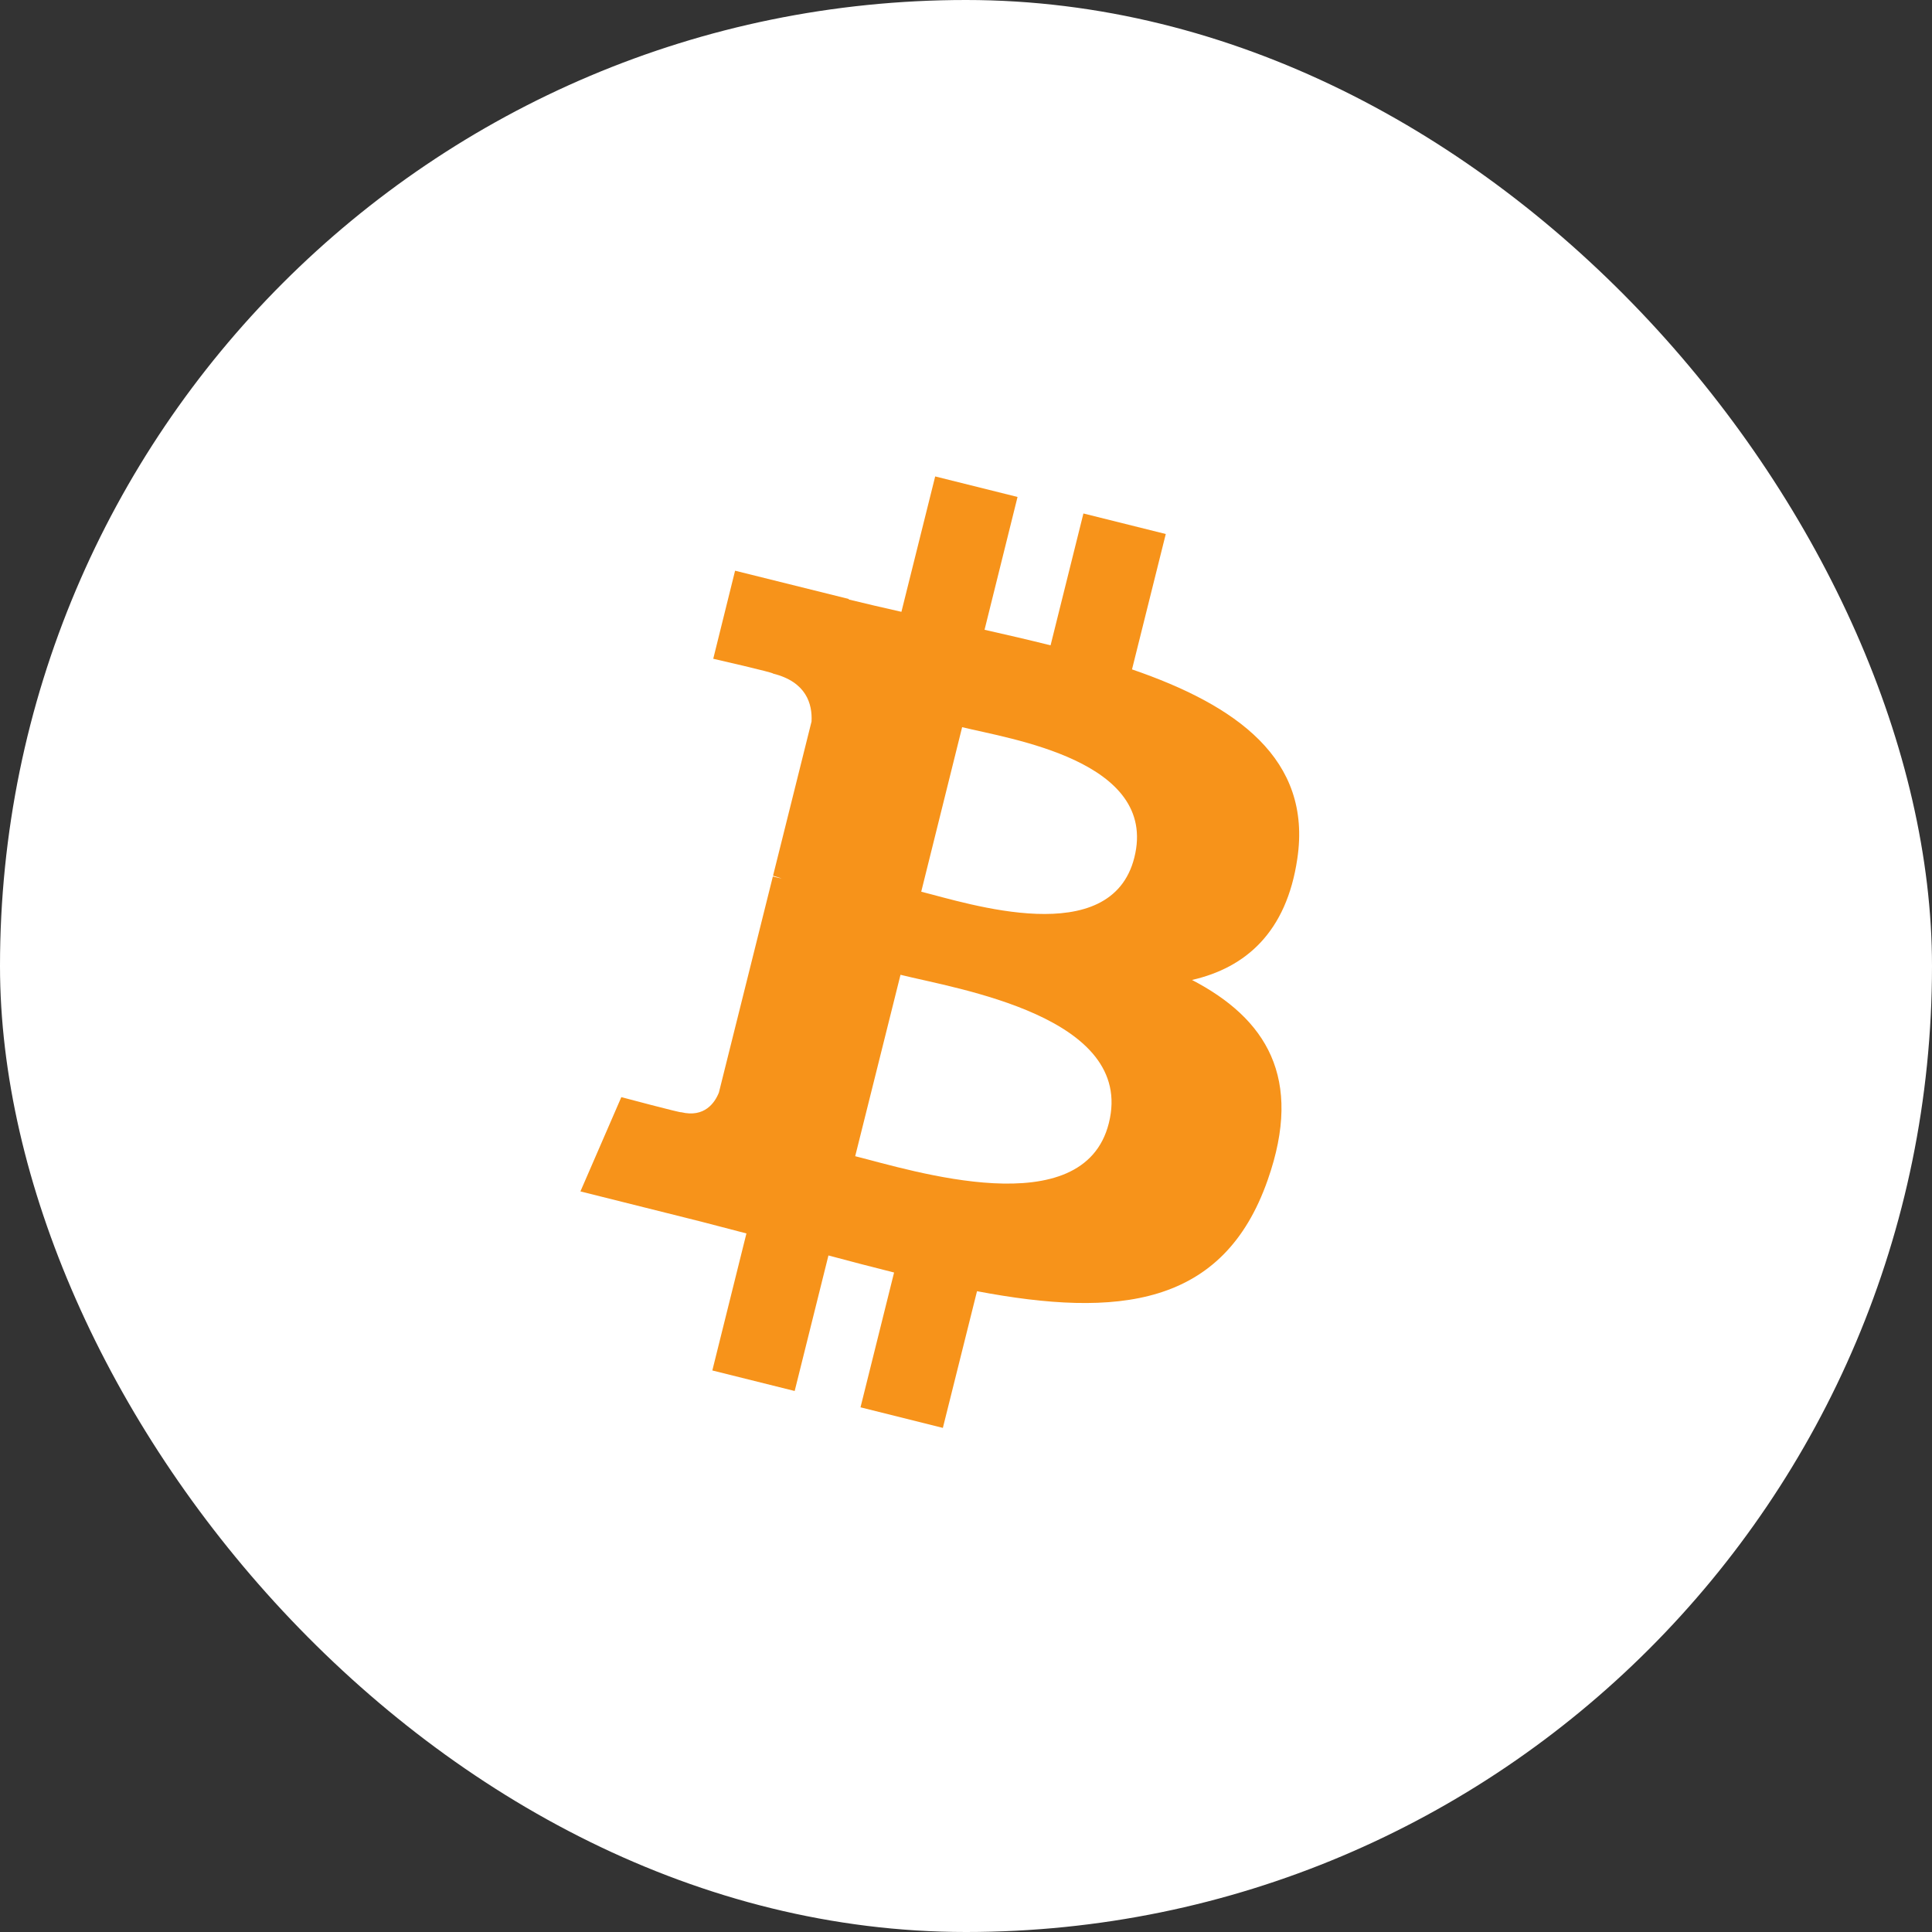 <svg width="40" height="40" viewBox="0 0 40 40" fill="none" xmlns="http://www.w3.org/2000/svg">
<rect x="0" y="0" width="40" height="40" fill="#333333" stroke="none"/>
<rect width="40" height="40" rx="20" fill="white"/>
<g clip-path="url(#clip0_1_425)">
<path d="M35.088 23.764C33.011 32.096 24.569 37.17 16.236 35.088C7.904 33.011 2.834 24.573 4.912 16.24C6.989 7.904 15.428 2.83 23.76 4.908C32.096 6.989 37.166 15.428 35.088 23.764Z" fill="white"/>
<path d="M26.859 17.782C27.17 15.712 25.594 14.6 23.437 13.859L24.136 11.056L22.431 10.631L21.751 13.361C21.299 13.248 20.839 13.141 20.384 13.039L21.067 10.289L19.362 9.864L18.663 12.667C18.291 12.583 17.926 12.499 17.573 12.412V12.401L15.219 11.816L14.767 13.639C14.767 13.639 16.031 13.927 16.005 13.946C16.696 14.117 16.821 14.577 16.802 14.938L16.005 18.131C16.054 18.147 16.115 18.162 16.183 18.189C16.126 18.177 16.066 18.162 16.001 18.147L14.884 22.62C14.801 22.829 14.588 23.145 14.102 23.027C14.121 23.05 12.864 22.715 12.864 22.715L12.017 24.667L14.235 25.222C14.649 25.324 15.055 25.435 15.454 25.537L14.748 28.374L16.453 28.799L17.152 25.993C17.619 26.118 18.071 26.236 18.511 26.346L17.816 29.137L19.521 29.563L20.228 26.733C23.137 27.284 25.328 27.06 26.247 24.428C26.992 22.309 26.209 21.086 24.679 20.289C25.795 20.034 26.635 19.297 26.859 17.782ZM22.958 23.251C22.431 25.37 18.864 24.227 17.706 23.938L18.644 20.182C19.799 20.471 23.509 21.041 22.958 23.251ZM23.486 17.752C23.004 19.681 20.034 18.701 19.073 18.462L19.92 15.055C20.885 15.295 23.988 15.743 23.486 17.752Z" fill="#F7931A"/>
</g>
<defs>
<clipPath id="clip0_1_425">
<rect width="31.111" height="31.111" fill="white" transform="translate(4.444 4.444)"/>
</clipPath>
</defs>
</svg>
